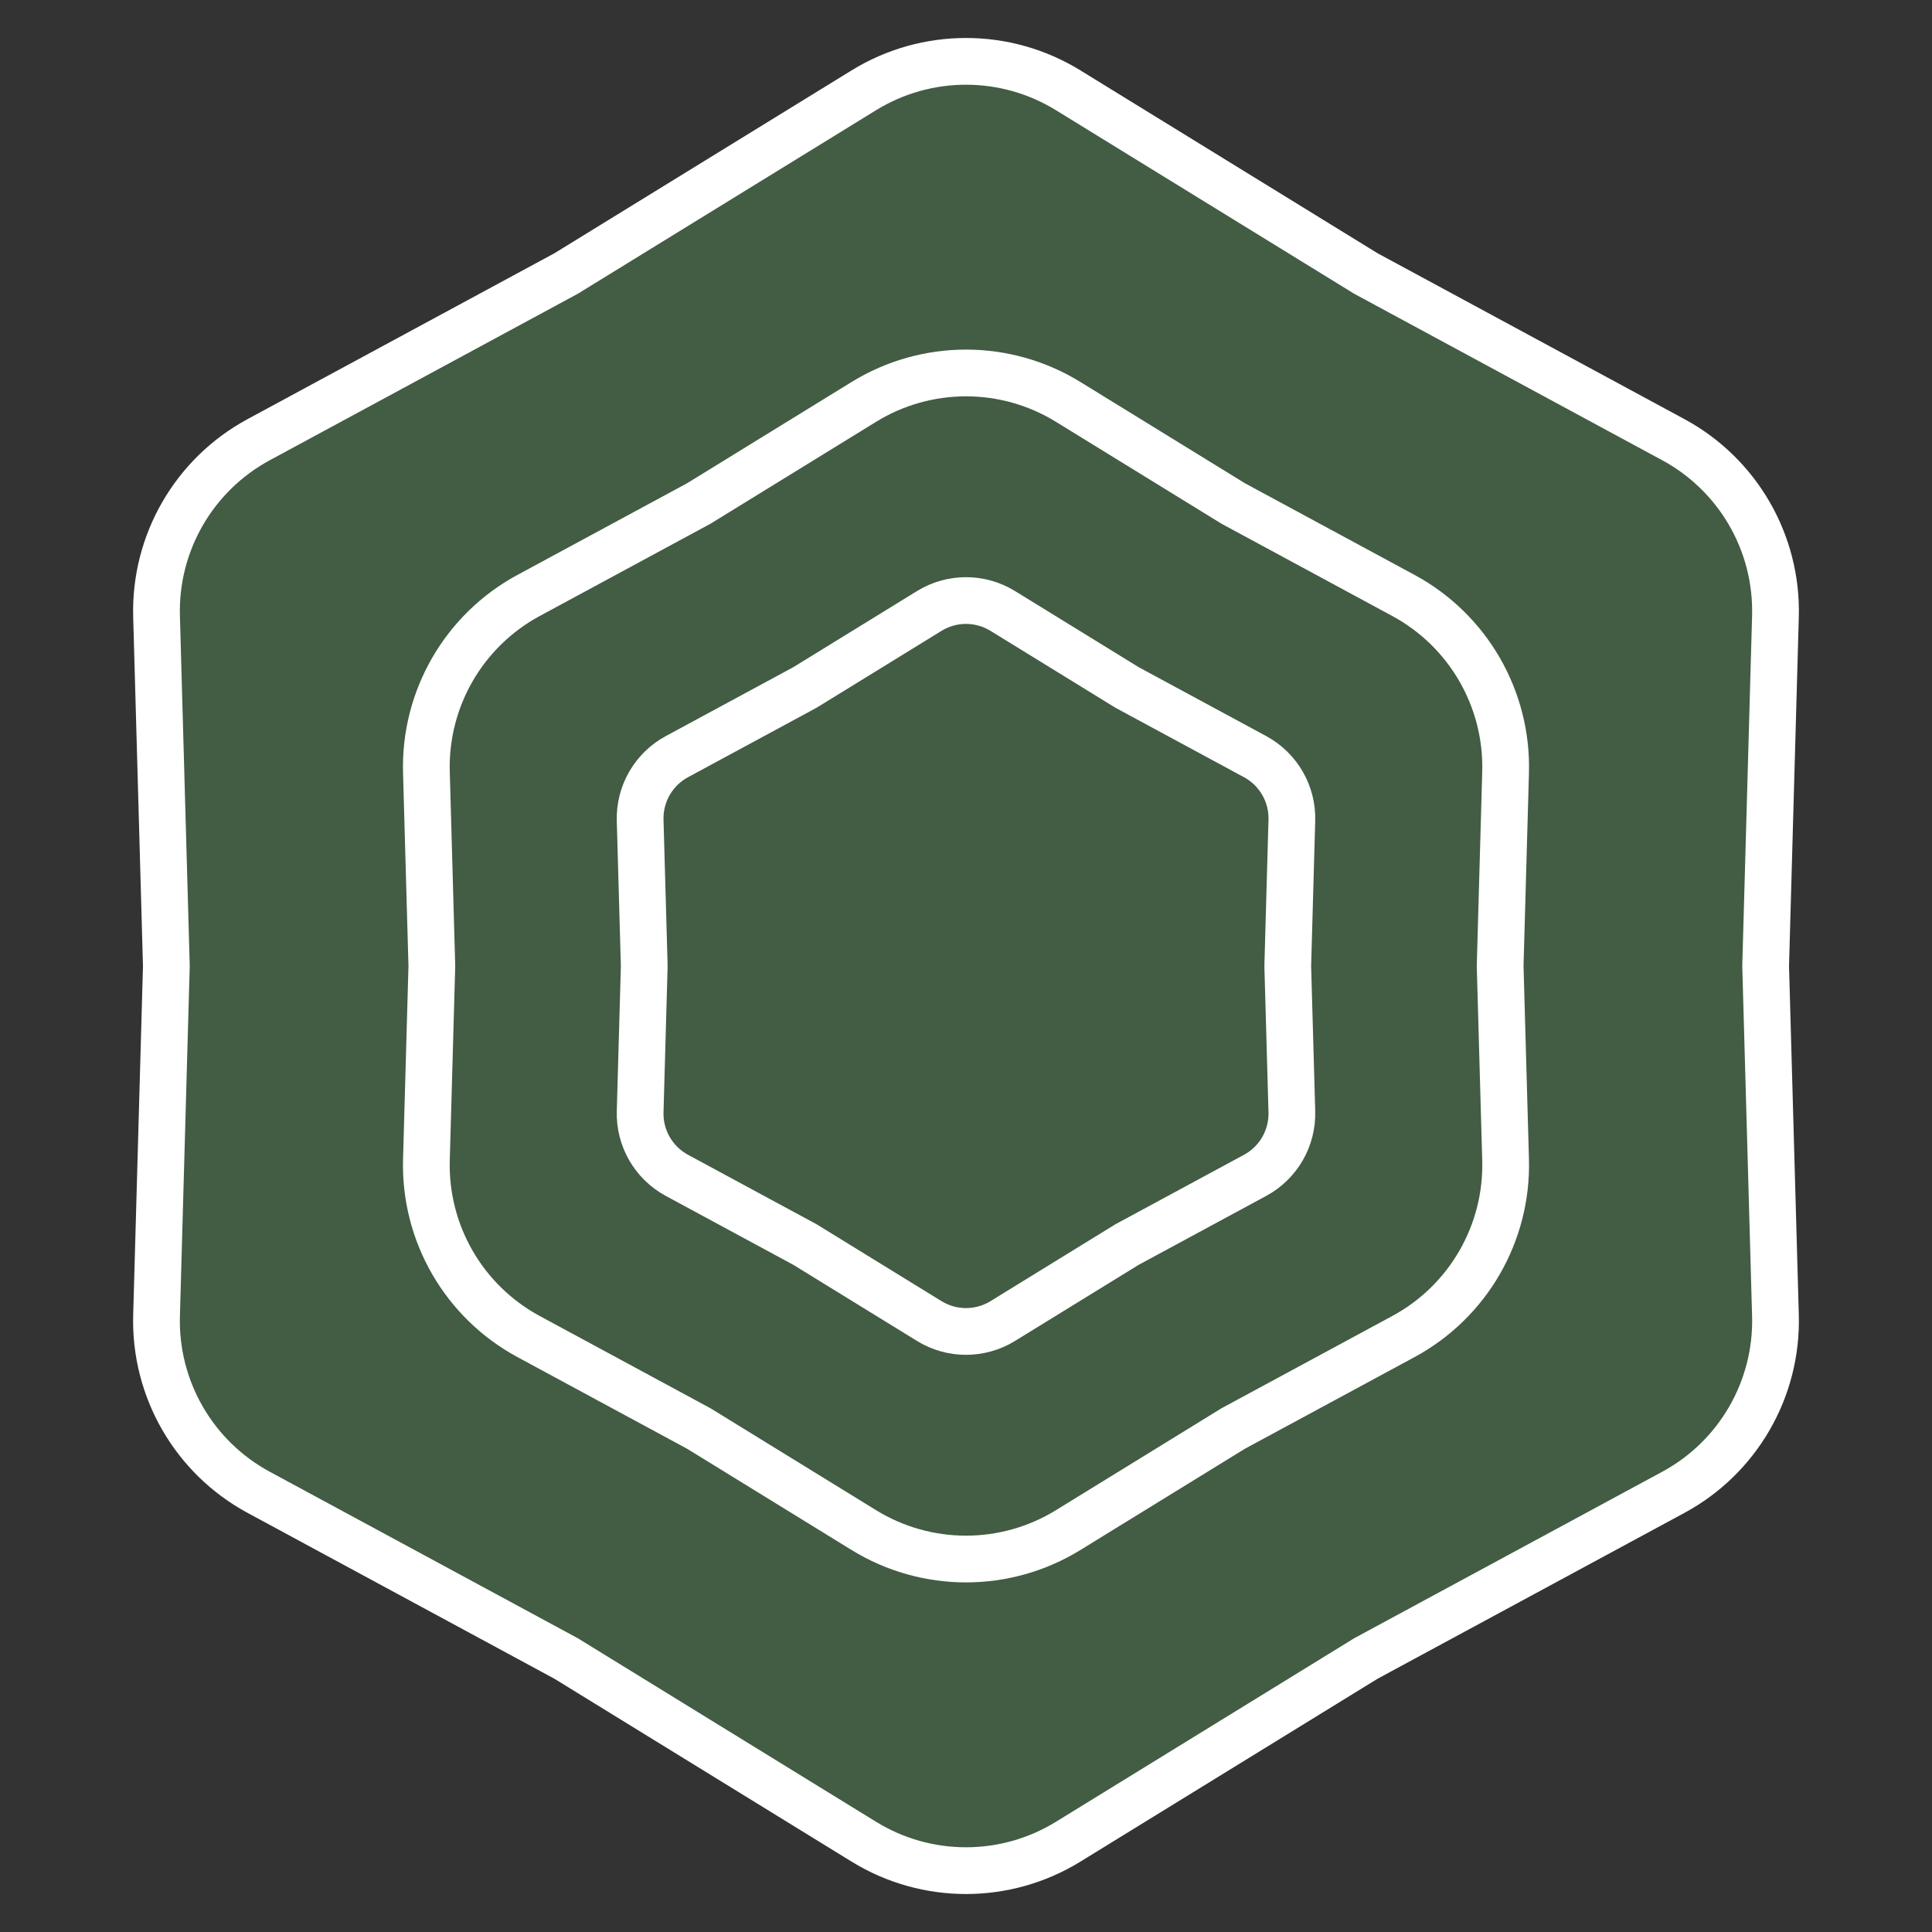 <svg xmlns="http://www.w3.org/2000/svg" fill="none" viewBox="0 0 62 62" height="62" width="62">
<rect x="0" y="0" width="62" height="62" fill="#333333" stroke="none"/>
<path stroke-width="1.5" stroke="white" fill-opacity="0.72" fill="#4A6C4C" d="M43.813 8.765L43.831 8.776L43.849 8.786L53.701 14.111C55.776 15.233 57.042 17.427 56.976 19.785L56.662 30.979L56.662 31L56.662 31.021L56.976 42.215C57.042 44.573 55.776 46.767 53.701 47.889L43.849 53.214L43.831 53.224L43.813 53.235L34.276 59.104C32.267 60.34 29.733 60.34 27.724 59.104L18.187 53.235L18.169 53.224L18.151 53.214L8.299 47.889C6.224 46.767 4.958 44.573 5.024 42.215L5.338 31.021L5.338 31L5.338 30.979L5.024 19.785C4.958 17.427 6.224 15.233 8.299 14.111L18.151 8.786L18.169 8.776L18.187 8.765L27.724 2.896C29.733 1.66 32.267 1.66 34.276 2.896L43.813 8.765Z"></path>
<path stroke-width="1.5" stroke="white" d="M39.553 16.144L39.571 16.155L39.589 16.165L45.041 19.111C47.115 20.233 48.382 22.427 48.316 24.785L48.142 30.979L48.142 31L48.142 31.021L48.316 37.215C48.382 39.573 47.115 41.767 45.041 42.889L39.589 45.835L39.571 45.845L39.553 45.856L34.276 49.104C32.267 50.34 29.733 50.34 27.724 49.104L22.447 45.856L22.429 45.845L22.411 45.835L16.959 42.889C14.885 41.767 13.618 39.573 13.684 37.215L13.858 31.021L13.858 31L13.858 30.979L13.684 24.785C13.618 22.427 14.885 20.233 16.959 19.111L22.411 16.165L22.429 16.155L22.447 16.144L27.724 12.896C29.733 11.66 32.267 11.66 34.276 12.896L39.553 16.144Z"></path>
<path stroke-width="1.5" stroke="white" d="M36.145 22.047L36.163 22.058L36.181 22.068L40.278 24.282C41.025 24.686 41.481 25.476 41.457 26.324L41.326 30.979L41.326 31L41.326 31.021L41.457 35.676C41.481 36.524 41.025 37.314 40.278 37.718L36.181 39.932L36.163 39.942L36.145 39.953L32.179 42.394C31.456 42.839 30.544 42.839 29.821 42.394L25.855 39.953L25.837 39.942L25.819 39.932L21.722 37.718C20.975 37.314 20.519 36.524 20.543 35.676L20.674 31.021L20.674 31L20.674 30.979L20.543 26.324C20.519 25.476 20.975 24.686 21.722 24.282L25.819 22.068L25.837 22.058L25.855 22.047L29.821 19.606C30.544 19.161 31.456 19.161 32.179 19.606L36.145 22.047Z"></path>
</svg>
